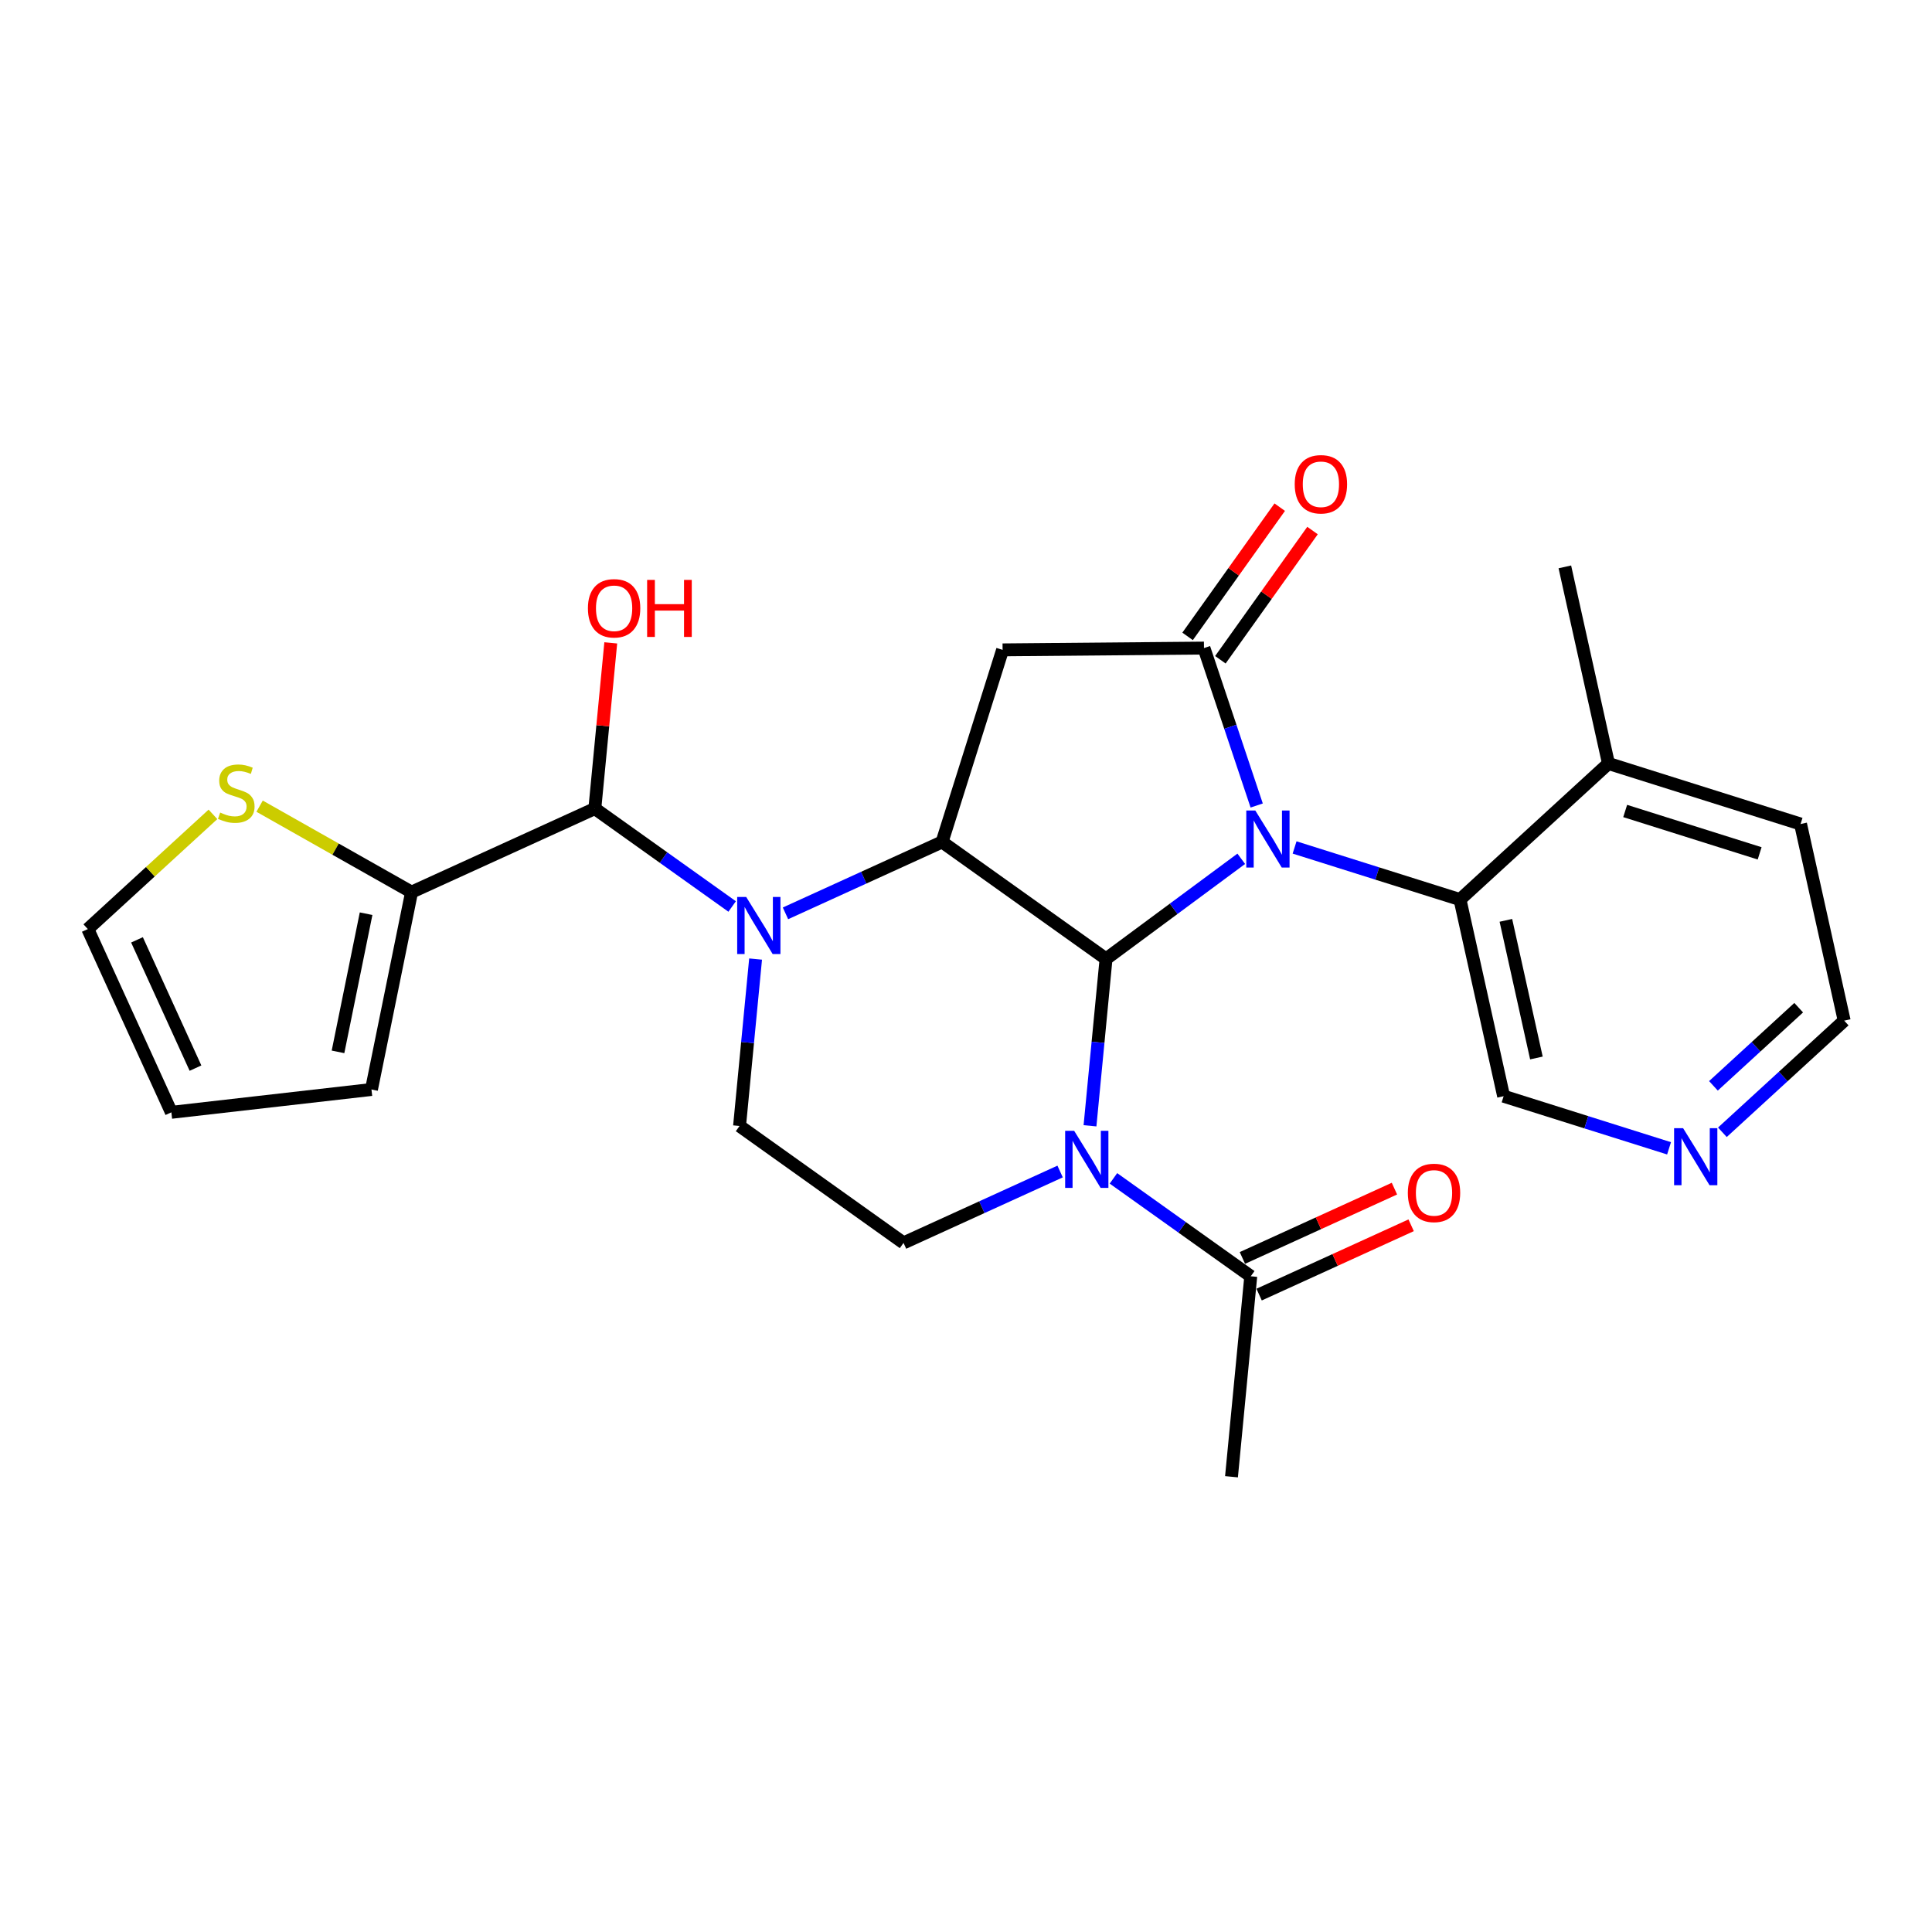 <?xml version='1.0' encoding='iso-8859-1'?>
<svg version='1.1' baseProfile='full'
              xmlns='http://www.w3.org/2000/svg'
                      xmlns:rdkit='http://www.rdkit.org/xml'
                      xmlns:xlink='http://www.w3.org/1999/xlink'
                  xml:space='preserve'
width='300px' height='300px' viewBox='0 0 300 300'>
<!-- END OF HEADER -->
<rect style='opacity:1.0;fill:#FFFFFF;stroke:none' width='300' height='300' x='0' y='0'> </rect>
<rect style='opacity:1.0;fill:#FFFFFF;stroke:none' width='300' height='300' x='0' y='0'> </rect>
<path class='bond-0 atom-0 atom-1' d='M 191.225,229.309 L 194.217,198.179' style='fill:none;fill-rule:evenodd;stroke:#000000;stroke-width:2.0px;stroke-linecap:butt;stroke-linejoin:miter;stroke-opacity:1' />
<path class='bond-1 atom-1 atom-2' d='M 195.515,201.025 L 207.319,195.643' style='fill:none;fill-rule:evenodd;stroke:#000000;stroke-width:2.0px;stroke-linecap:butt;stroke-linejoin:miter;stroke-opacity:1' />
<path class='bond-1 atom-1 atom-2' d='M 207.319,195.643 L 219.122,190.261' style='fill:none;fill-rule:evenodd;stroke:#FF0000;stroke-width:2.0px;stroke-linecap:butt;stroke-linejoin:miter;stroke-opacity:1' />
<path class='bond-1 atom-1 atom-2' d='M 192.92,195.334 L 204.724,189.952' style='fill:none;fill-rule:evenodd;stroke:#000000;stroke-width:2.0px;stroke-linecap:butt;stroke-linejoin:miter;stroke-opacity:1' />
<path class='bond-1 atom-1 atom-2' d='M 204.724,189.952 L 216.528,184.57' style='fill:none;fill-rule:evenodd;stroke:#FF0000;stroke-width:2.0px;stroke-linecap:butt;stroke-linejoin:miter;stroke-opacity:1' />
<path class='bond-2 atom-1 atom-3' d='M 194.217,198.179 L 183.556,190.577' style='fill:none;fill-rule:evenodd;stroke:#000000;stroke-width:2.0px;stroke-linecap:butt;stroke-linejoin:miter;stroke-opacity:1' />
<path class='bond-2 atom-1 atom-3' d='M 183.556,190.577 L 172.895,182.976' style='fill:none;fill-rule:evenodd;stroke:#0000FF;stroke-width:2.0px;stroke-linecap:butt;stroke-linejoin:miter;stroke-opacity:1' />
<path class='bond-3 atom-3 atom-4' d='M 164.614,181.911 L 152.457,187.454' style='fill:none;fill-rule:evenodd;stroke:#0000FF;stroke-width:2.0px;stroke-linecap:butt;stroke-linejoin:miter;stroke-opacity:1' />
<path class='bond-3 atom-3 atom-4' d='M 152.457,187.454 L 140.3,192.997' style='fill:none;fill-rule:evenodd;stroke:#000000;stroke-width:2.0px;stroke-linecap:butt;stroke-linejoin:miter;stroke-opacity:1' />
<path class='bond-26 atom-26 atom-3' d='M 171.746,148.894 L 170.501,161.854' style='fill:none;fill-rule:evenodd;stroke:#000000;stroke-width:2.0px;stroke-linecap:butt;stroke-linejoin:miter;stroke-opacity:1' />
<path class='bond-26 atom-26 atom-3' d='M 170.501,161.854 L 169.255,174.813' style='fill:none;fill-rule:evenodd;stroke:#0000FF;stroke-width:2.0px;stroke-linecap:butt;stroke-linejoin:miter;stroke-opacity:1' />
<path class='bond-4 atom-4 atom-5' d='M 140.3,192.997 L 114.837,174.841' style='fill:none;fill-rule:evenodd;stroke:#000000;stroke-width:2.0px;stroke-linecap:butt;stroke-linejoin:miter;stroke-opacity:1' />
<path class='bond-5 atom-5 atom-6' d='M 114.837,174.841 L 116.082,161.881' style='fill:none;fill-rule:evenodd;stroke:#000000;stroke-width:2.0px;stroke-linecap:butt;stroke-linejoin:miter;stroke-opacity:1' />
<path class='bond-5 atom-5 atom-6' d='M 116.082,161.881 L 117.328,148.922' style='fill:none;fill-rule:evenodd;stroke:#0000FF;stroke-width:2.0px;stroke-linecap:butt;stroke-linejoin:miter;stroke-opacity:1' />
<path class='bond-6 atom-6 atom-7' d='M 113.688,140.759 L 103.027,133.157' style='fill:none;fill-rule:evenodd;stroke:#0000FF;stroke-width:2.0px;stroke-linecap:butt;stroke-linejoin:miter;stroke-opacity:1' />
<path class='bond-6 atom-6 atom-7' d='M 103.027,133.157 L 92.366,125.556' style='fill:none;fill-rule:evenodd;stroke:#000000;stroke-width:2.0px;stroke-linecap:butt;stroke-linejoin:miter;stroke-opacity:1' />
<path class='bond-13 atom-6 atom-14' d='M 121.969,141.824 L 134.126,136.281' style='fill:none;fill-rule:evenodd;stroke:#0000FF;stroke-width:2.0px;stroke-linecap:butt;stroke-linejoin:miter;stroke-opacity:1' />
<path class='bond-13 atom-6 atom-14' d='M 134.126,136.281 L 146.284,130.738' style='fill:none;fill-rule:evenodd;stroke:#000000;stroke-width:2.0px;stroke-linecap:butt;stroke-linejoin:miter;stroke-opacity:1' />
<path class='bond-7 atom-7 atom-8' d='M 92.366,125.556 L 93.602,112.69' style='fill:none;fill-rule:evenodd;stroke:#000000;stroke-width:2.0px;stroke-linecap:butt;stroke-linejoin:miter;stroke-opacity:1' />
<path class='bond-7 atom-7 atom-8' d='M 93.602,112.69 L 94.839,99.824' style='fill:none;fill-rule:evenodd;stroke:#FF0000;stroke-width:2.0px;stroke-linecap:butt;stroke-linejoin:miter;stroke-opacity:1' />
<path class='bond-8 atom-7 atom-9' d='M 92.366,125.556 L 63.911,138.529' style='fill:none;fill-rule:evenodd;stroke:#000000;stroke-width:2.0px;stroke-linecap:butt;stroke-linejoin:miter;stroke-opacity:1' />
<path class='bond-9 atom-9 atom-10' d='M 63.911,138.529 L 57.681,169.175' style='fill:none;fill-rule:evenodd;stroke:#000000;stroke-width:2.0px;stroke-linecap:butt;stroke-linejoin:miter;stroke-opacity:1' />
<path class='bond-9 atom-9 atom-10' d='M 56.847,141.88 L 52.486,163.333' style='fill:none;fill-rule:evenodd;stroke:#000000;stroke-width:2.0px;stroke-linecap:butt;stroke-linejoin:miter;stroke-opacity:1' />
<path class='bond-27 atom-13 atom-9' d='M 40.311,125.182 L 52.111,131.856' style='fill:none;fill-rule:evenodd;stroke:#CCCC00;stroke-width:2.0px;stroke-linecap:butt;stroke-linejoin:miter;stroke-opacity:1' />
<path class='bond-27 atom-13 atom-9' d='M 52.111,131.856 L 63.911,138.529' style='fill:none;fill-rule:evenodd;stroke:#000000;stroke-width:2.0px;stroke-linecap:butt;stroke-linejoin:miter;stroke-opacity:1' />
<path class='bond-10 atom-10 atom-11' d='M 57.681,169.175 L 26.61,172.721' style='fill:none;fill-rule:evenodd;stroke:#000000;stroke-width:2.0px;stroke-linecap:butt;stroke-linejoin:miter;stroke-opacity:1' />
<path class='bond-11 atom-11 atom-12' d='M 26.61,172.721 L 13.636,144.266' style='fill:none;fill-rule:evenodd;stroke:#000000;stroke-width:2.0px;stroke-linecap:butt;stroke-linejoin:miter;stroke-opacity:1' />
<path class='bond-11 atom-11 atom-12' d='M 30.355,165.858 L 21.273,145.94' style='fill:none;fill-rule:evenodd;stroke:#000000;stroke-width:2.0px;stroke-linecap:butt;stroke-linejoin:miter;stroke-opacity:1' />
<path class='bond-12 atom-12 atom-13' d='M 13.636,144.266 L 23.352,135.36' style='fill:none;fill-rule:evenodd;stroke:#000000;stroke-width:2.0px;stroke-linecap:butt;stroke-linejoin:miter;stroke-opacity:1' />
<path class='bond-12 atom-12 atom-13' d='M 23.352,135.36 L 33.068,126.454' style='fill:none;fill-rule:evenodd;stroke:#CCCC00;stroke-width:2.0px;stroke-linecap:butt;stroke-linejoin:miter;stroke-opacity:1' />
<path class='bond-14 atom-14 atom-15' d='M 146.284,130.738 L 155.682,100.911' style='fill:none;fill-rule:evenodd;stroke:#000000;stroke-width:2.0px;stroke-linecap:butt;stroke-linejoin:miter;stroke-opacity:1' />
<path class='bond-28 atom-26 atom-14' d='M 171.746,148.894 L 146.284,130.738' style='fill:none;fill-rule:evenodd;stroke:#000000;stroke-width:2.0px;stroke-linecap:butt;stroke-linejoin:miter;stroke-opacity:1' />
<path class='bond-15 atom-15 atom-16' d='M 155.682,100.911 L 186.954,100.633' style='fill:none;fill-rule:evenodd;stroke:#000000;stroke-width:2.0px;stroke-linecap:butt;stroke-linejoin:miter;stroke-opacity:1' />
<path class='bond-16 atom-16 atom-17' d='M 189.5,102.448 L 196.654,92.415' style='fill:none;fill-rule:evenodd;stroke:#000000;stroke-width:2.0px;stroke-linecap:butt;stroke-linejoin:miter;stroke-opacity:1' />
<path class='bond-16 atom-16 atom-17' d='M 196.654,92.415 L 203.807,82.383' style='fill:none;fill-rule:evenodd;stroke:#FF0000;stroke-width:2.0px;stroke-linecap:butt;stroke-linejoin:miter;stroke-opacity:1' />
<path class='bond-16 atom-16 atom-17' d='M 184.408,98.817 L 191.561,88.784' style='fill:none;fill-rule:evenodd;stroke:#000000;stroke-width:2.0px;stroke-linecap:butt;stroke-linejoin:miter;stroke-opacity:1' />
<path class='bond-16 atom-16 atom-17' d='M 191.561,88.784 L 198.715,78.752' style='fill:none;fill-rule:evenodd;stroke:#FF0000;stroke-width:2.0px;stroke-linecap:butt;stroke-linejoin:miter;stroke-opacity:1' />
<path class='bond-17 atom-16 atom-18' d='M 186.954,100.633 L 191.046,112.855' style='fill:none;fill-rule:evenodd;stroke:#000000;stroke-width:2.0px;stroke-linecap:butt;stroke-linejoin:miter;stroke-opacity:1' />
<path class='bond-17 atom-16 atom-18' d='M 191.046,112.855 L 195.138,125.078' style='fill:none;fill-rule:evenodd;stroke:#0000FF;stroke-width:2.0px;stroke-linecap:butt;stroke-linejoin:miter;stroke-opacity:1' />
<path class='bond-18 atom-18 atom-19' d='M 201.023,131.592 L 213.866,135.639' style='fill:none;fill-rule:evenodd;stroke:#0000FF;stroke-width:2.0px;stroke-linecap:butt;stroke-linejoin:miter;stroke-opacity:1' />
<path class='bond-18 atom-18 atom-19' d='M 213.866,135.639 L 226.709,139.686' style='fill:none;fill-rule:evenodd;stroke:#000000;stroke-width:2.0px;stroke-linecap:butt;stroke-linejoin:miter;stroke-opacity:1' />
<path class='bond-25 atom-18 atom-26' d='M 192.742,133.353 L 182.244,141.123' style='fill:none;fill-rule:evenodd;stroke:#0000FF;stroke-width:2.0px;stroke-linecap:butt;stroke-linejoin:miter;stroke-opacity:1' />
<path class='bond-25 atom-18 atom-26' d='M 182.244,141.123 L 171.746,148.894' style='fill:none;fill-rule:evenodd;stroke:#000000;stroke-width:2.0px;stroke-linecap:butt;stroke-linejoin:miter;stroke-opacity:1' />
<path class='bond-19 atom-19 atom-20' d='M 226.709,139.686 L 233.483,170.217' style='fill:none;fill-rule:evenodd;stroke:#000000;stroke-width:2.0px;stroke-linecap:butt;stroke-linejoin:miter;stroke-opacity:1' />
<path class='bond-19 atom-19 atom-20' d='M 233.832,142.911 L 238.573,164.283' style='fill:none;fill-rule:evenodd;stroke:#000000;stroke-width:2.0px;stroke-linecap:butt;stroke-linejoin:miter;stroke-opacity:1' />
<path class='bond-29 atom-24 atom-19' d='M 249.763,118.555 L 226.709,139.686' style='fill:none;fill-rule:evenodd;stroke:#000000;stroke-width:2.0px;stroke-linecap:butt;stroke-linejoin:miter;stroke-opacity:1' />
<path class='bond-20 atom-20 atom-21' d='M 233.483,170.217 L 246.327,174.264' style='fill:none;fill-rule:evenodd;stroke:#000000;stroke-width:2.0px;stroke-linecap:butt;stroke-linejoin:miter;stroke-opacity:1' />
<path class='bond-20 atom-20 atom-21' d='M 246.327,174.264 L 259.17,178.311' style='fill:none;fill-rule:evenodd;stroke:#0000FF;stroke-width:2.0px;stroke-linecap:butt;stroke-linejoin:miter;stroke-opacity:1' />
<path class='bond-21 atom-21 atom-22' d='M 267.451,175.82 L 276.907,167.152' style='fill:none;fill-rule:evenodd;stroke:#0000FF;stroke-width:2.0px;stroke-linecap:butt;stroke-linejoin:miter;stroke-opacity:1' />
<path class='bond-21 atom-21 atom-22' d='M 276.907,167.152 L 286.364,158.484' style='fill:none;fill-rule:evenodd;stroke:#000000;stroke-width:2.0px;stroke-linecap:butt;stroke-linejoin:miter;stroke-opacity:1' />
<path class='bond-21 atom-21 atom-22' d='M 266.062,168.609 L 272.681,162.542' style='fill:none;fill-rule:evenodd;stroke:#0000FF;stroke-width:2.0px;stroke-linecap:butt;stroke-linejoin:miter;stroke-opacity:1' />
<path class='bond-21 atom-21 atom-22' d='M 272.681,162.542 L 279.3,156.474' style='fill:none;fill-rule:evenodd;stroke:#000000;stroke-width:2.0px;stroke-linecap:butt;stroke-linejoin:miter;stroke-opacity:1' />
<path class='bond-22 atom-22 atom-23' d='M 286.364,158.484 L 279.59,127.954' style='fill:none;fill-rule:evenodd;stroke:#000000;stroke-width:2.0px;stroke-linecap:butt;stroke-linejoin:miter;stroke-opacity:1' />
<path class='bond-23 atom-23 atom-24' d='M 279.59,127.954 L 249.763,118.555' style='fill:none;fill-rule:evenodd;stroke:#000000;stroke-width:2.0px;stroke-linecap:butt;stroke-linejoin:miter;stroke-opacity:1' />
<path class='bond-23 atom-23 atom-24' d='M 273.236,132.509 L 252.357,125.93' style='fill:none;fill-rule:evenodd;stroke:#000000;stroke-width:2.0px;stroke-linecap:butt;stroke-linejoin:miter;stroke-opacity:1' />
<path class='bond-24 atom-24 atom-25' d='M 249.763,118.555 L 242.989,88.024' style='fill:none;fill-rule:evenodd;stroke:#000000;stroke-width:2.0px;stroke-linecap:butt;stroke-linejoin:miter;stroke-opacity:1' />
<path  class='atom-2' d='M 218.607 185.231
Q 218.607 183.104, 219.658 181.916
Q 220.708 180.727, 222.672 180.727
Q 224.636 180.727, 225.687 181.916
Q 226.738 183.104, 226.738 185.231
Q 226.738 187.382, 225.674 188.608
Q 224.611 189.822, 222.672 189.822
Q 220.721 189.822, 219.658 188.608
Q 218.607 187.395, 218.607 185.231
M 222.672 188.821
Q 224.023 188.821, 224.749 187.92
Q 225.487 187.007, 225.487 185.231
Q 225.487 183.492, 224.749 182.616
Q 224.023 181.728, 222.672 181.728
Q 221.321 181.728, 220.583 182.604
Q 219.858 183.479, 219.858 185.231
Q 219.858 187.019, 220.583 187.92
Q 221.321 188.821, 222.672 188.821
' fill='#FF0000'/>
<path  class='atom-3' d='M 166.797 175.595
L 169.699 180.286
Q 169.987 180.749, 170.449 181.587
Q 170.912 182.425, 170.937 182.475
L 170.937 175.595
L 172.113 175.595
L 172.113 184.452
L 170.9 184.452
L 167.785 179.323
Q 167.422 178.722, 167.034 178.034
Q 166.659 177.346, 166.547 177.134
L 166.547 184.452
L 165.396 184.452
L 165.396 175.595
L 166.797 175.595
' fill='#0000FF'/>
<path  class='atom-6' d='M 115.871 139.283
L 118.773 143.974
Q 119.061 144.437, 119.524 145.275
Q 119.986 146.113, 120.011 146.163
L 120.011 139.283
L 121.187 139.283
L 121.187 148.14
L 119.974 148.14
L 116.859 143.011
Q 116.496 142.411, 116.109 141.723
Q 115.733 141.035, 115.621 140.822
L 115.621 148.14
L 114.47 148.14
L 114.47 139.283
L 115.871 139.283
' fill='#0000FF'/>
<path  class='atom-8' d='M 91.292 94.451
Q 91.292 92.325, 92.343 91.136
Q 93.394 89.948, 95.358 89.948
Q 97.322 89.948, 98.372 91.136
Q 99.423 92.325, 99.423 94.451
Q 99.423 96.603, 98.36 97.829
Q 97.297 99.042, 95.358 99.042
Q 93.406 99.042, 92.343 97.829
Q 91.292 96.615, 91.292 94.451
M 95.358 98.041
Q 96.709 98.041, 97.434 97.141
Q 98.172 96.228, 98.172 94.451
Q 98.172 92.712, 97.434 91.837
Q 96.709 90.949, 95.358 90.949
Q 94.007 90.949, 93.269 91.824
Q 92.543 92.7, 92.543 94.451
Q 92.543 96.24, 93.269 97.141
Q 94.007 98.041, 95.358 98.041
' fill='#FF0000'/>
<path  class='atom-8' d='M 100.486 90.048
L 101.687 90.048
L 101.687 93.813
L 106.216 93.813
L 106.216 90.048
L 107.417 90.048
L 107.417 98.904
L 106.216 98.904
L 106.216 94.814
L 101.687 94.814
L 101.687 98.904
L 100.486 98.904
L 100.486 90.048
' fill='#FF0000'/>
<path  class='atom-13' d='M 34.188 126.174
Q 34.288 126.212, 34.701 126.387
Q 35.113 126.562, 35.564 126.674
Q 36.027 126.775, 36.477 126.775
Q 37.315 126.775, 37.803 126.374
Q 38.291 125.961, 38.291 125.248
Q 38.291 124.761, 38.041 124.46
Q 37.803 124.16, 37.428 123.998
Q 37.052 123.835, 36.427 123.647
Q 35.639 123.41, 35.163 123.184
Q 34.701 122.959, 34.363 122.484
Q 34.038 122.009, 34.038 121.208
Q 34.038 120.095, 34.788 119.407
Q 35.551 118.719, 37.052 118.719
Q 38.078 118.719, 39.241 119.207
L 38.954 120.17
Q 37.89 119.732, 37.09 119.732
Q 36.227 119.732, 35.751 120.095
Q 35.276 120.445, 35.288 121.058
Q 35.288 121.533, 35.526 121.821
Q 35.776 122.109, 36.127 122.271
Q 36.489 122.434, 37.09 122.622
Q 37.89 122.872, 38.366 123.122
Q 38.841 123.372, 39.179 123.885
Q 39.529 124.385, 39.529 125.248
Q 39.529 126.474, 38.703 127.137
Q 37.89 127.788, 36.527 127.788
Q 35.739 127.788, 35.138 127.613
Q 34.55 127.45, 33.85 127.162
L 34.188 126.174
' fill='#CCCC00'/>
<path  class='atom-17' d='M 201.044 75.195
Q 201.044 73.068, 202.095 71.88
Q 203.146 70.691, 205.11 70.691
Q 207.074 70.691, 208.125 71.88
Q 209.175 73.068, 209.175 75.195
Q 209.175 77.346, 208.112 78.572
Q 207.049 79.785, 205.11 79.785
Q 203.158 79.785, 202.095 78.572
Q 201.044 77.359, 201.044 75.195
M 205.11 78.785
Q 206.461 78.785, 207.186 77.884
Q 207.924 76.971, 207.924 75.195
Q 207.924 73.456, 207.186 72.58
Q 206.461 71.692, 205.11 71.692
Q 203.759 71.692, 203.021 72.568
Q 202.295 73.443, 202.295 75.195
Q 202.295 76.983, 203.021 77.884
Q 203.759 78.785, 205.11 78.785
' fill='#FF0000'/>
<path  class='atom-18' d='M 194.925 125.859
L 197.827 130.55
Q 198.114 131.013, 198.577 131.851
Q 199.04 132.689, 199.065 132.739
L 199.065 125.859
L 200.241 125.859
L 200.241 134.716
L 199.028 134.716
L 195.913 129.587
Q 195.55 128.987, 195.162 128.299
Q 194.787 127.611, 194.674 127.398
L 194.674 134.716
L 193.523 134.716
L 193.523 125.859
L 194.925 125.859
' fill='#0000FF'/>
<path  class='atom-21' d='M 261.353 175.187
L 264.255 179.878
Q 264.543 180.341, 265.005 181.179
Q 265.468 182.018, 265.493 182.068
L 265.493 175.187
L 266.669 175.187
L 266.669 184.044
L 265.456 184.044
L 262.341 178.915
Q 261.978 178.315, 261.59 177.627
Q 261.215 176.939, 261.103 176.726
L 261.103 184.044
L 259.952 184.044
L 259.952 175.187
L 261.353 175.187
' fill='#0000FF'/>
</svg>
